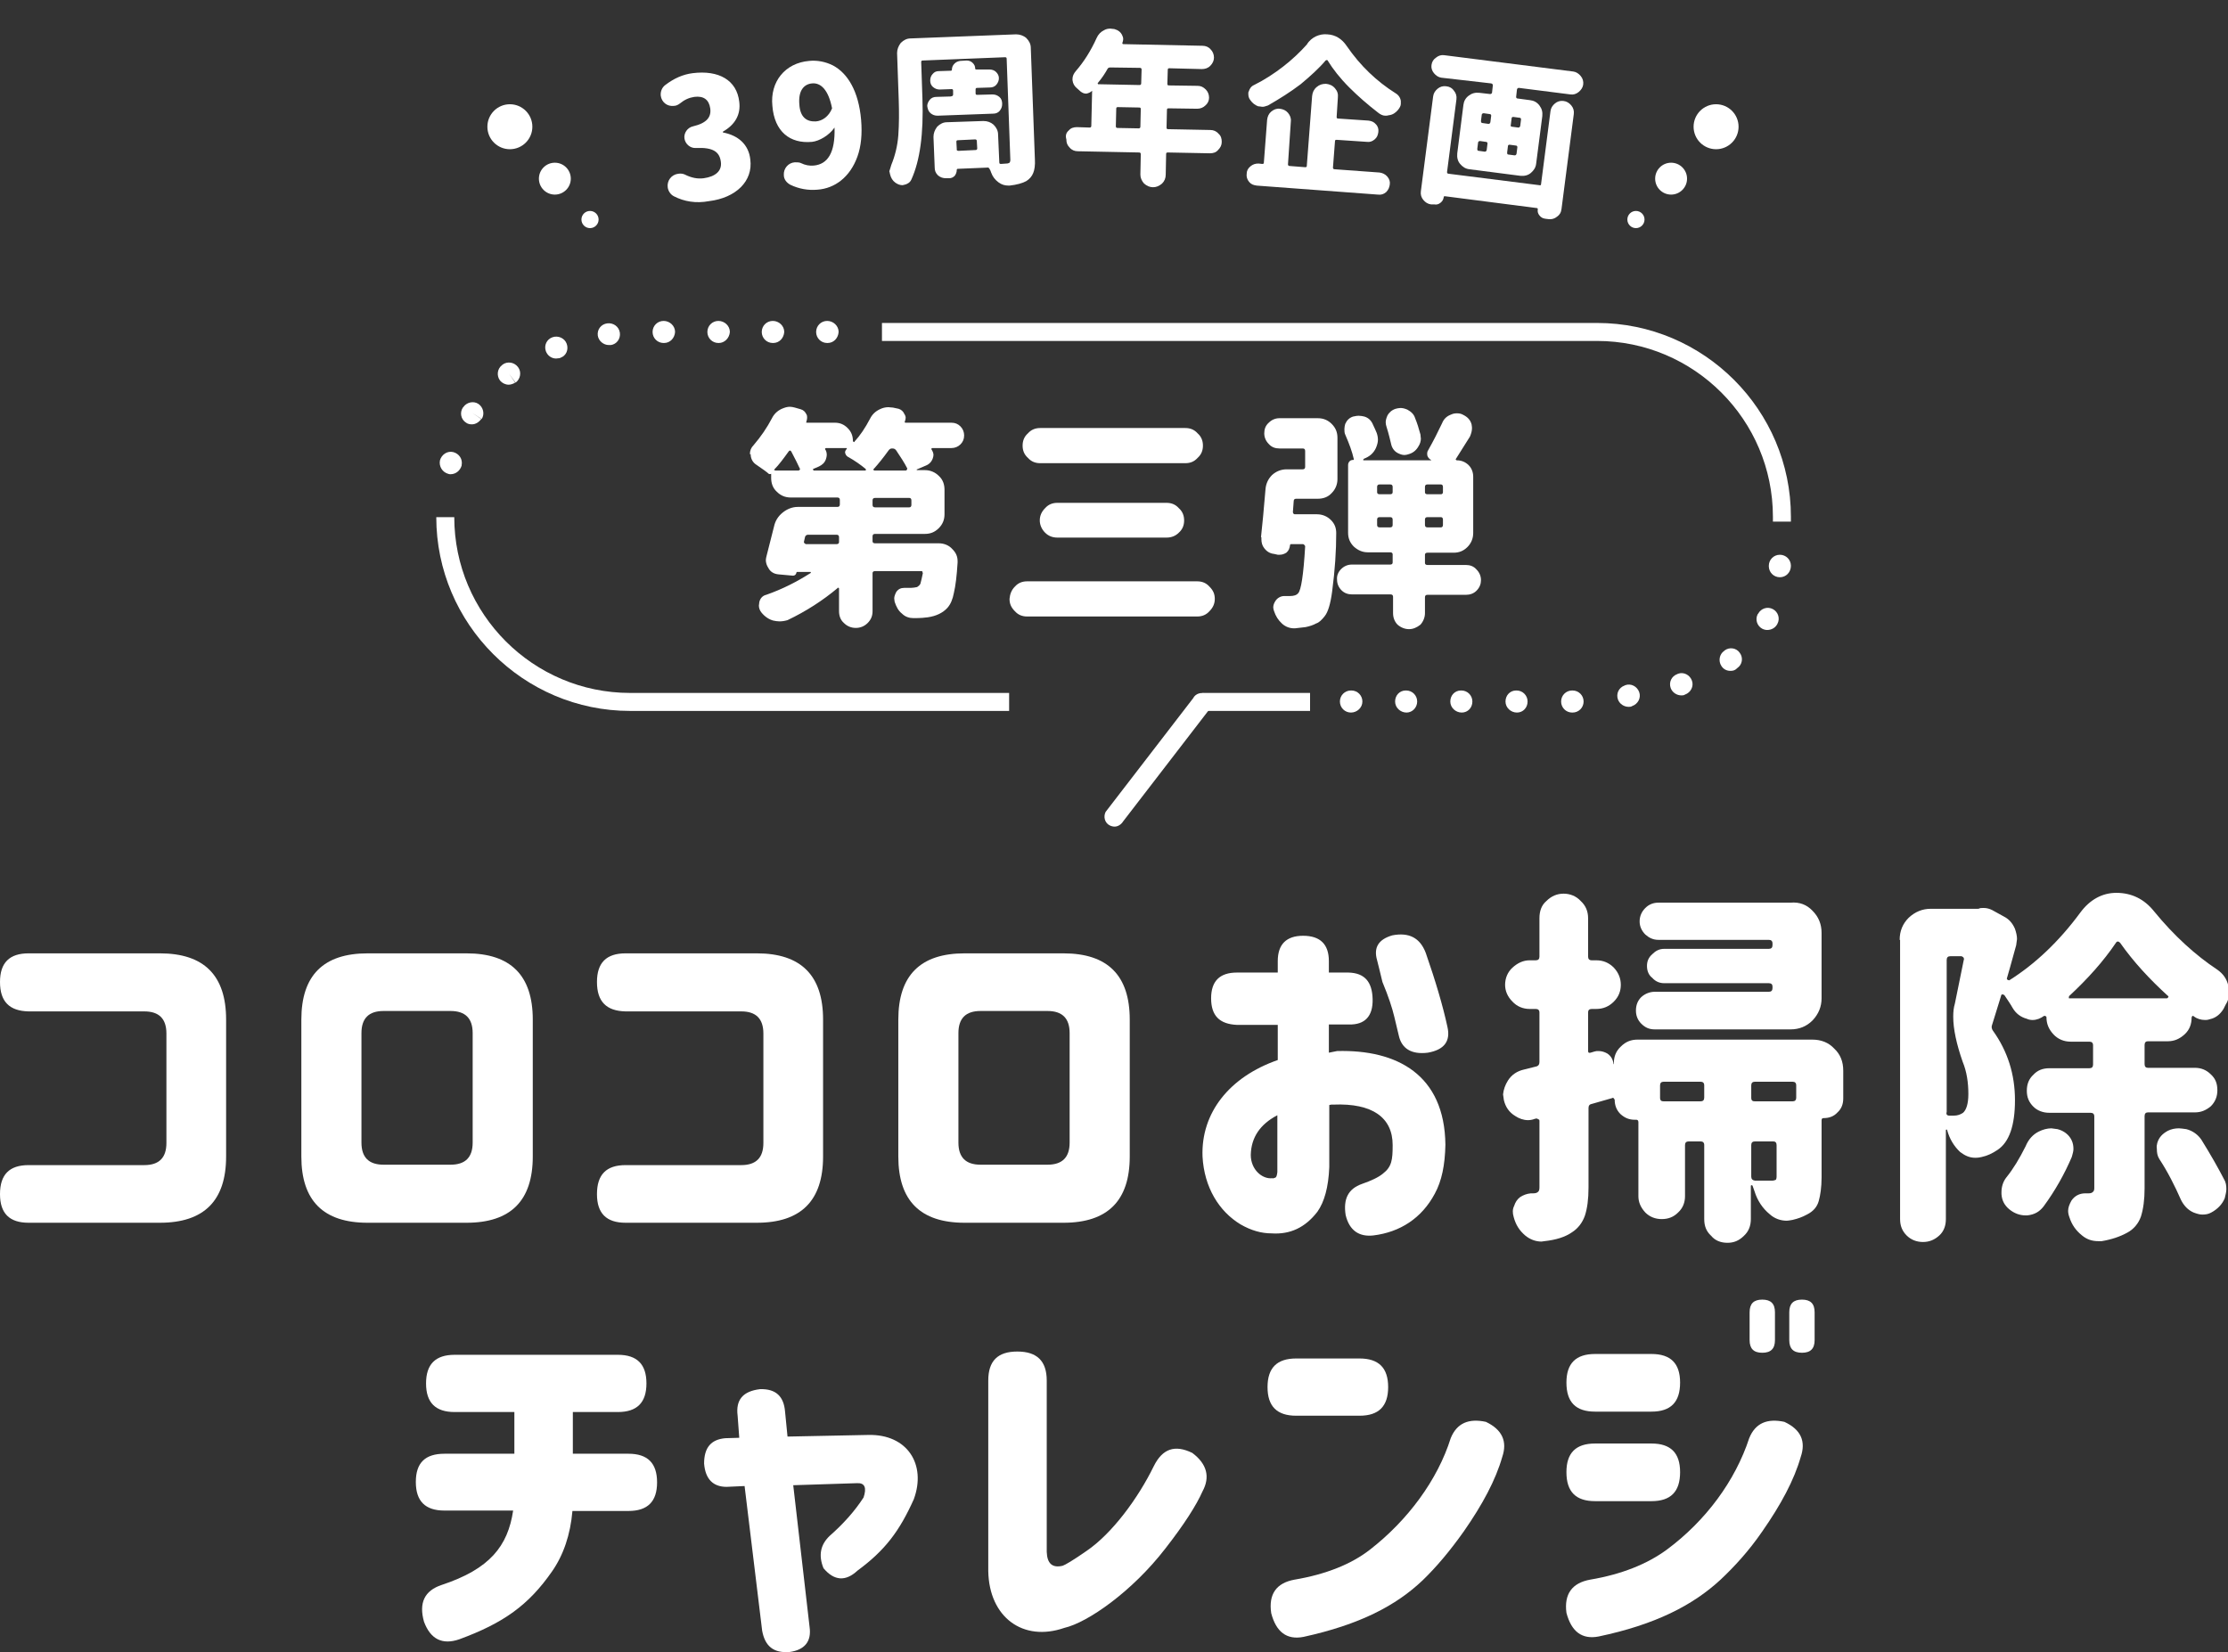 <svg enable-background="new 0 0 544.9 404.1" viewBox="0 0 544.9 404.1" xmlns="http://www.w3.org/2000/svg"><rect x="0" y="0" width="544.9" height="404.1" fill="#333333" stroke="none"/><g fill="#fff"><path d="m0 240.2c0-4.7 2.3-7 7-7h32.1c10.8 0 16.2 5.4 16.2 16.2v33.5c0 10.8-5.4 16.2-16.2 16.2h-32.1c-4.7 0-7-2.3-7-7 0-4.8 2.3-7.1 7-7.1h28.3c3.6 0 5.4-1.8 5.4-5.4v-26.8c0-3.6-1.8-5.4-5.4-5.4h-28.3c-4.7-.1-7-2.4-7-7.2z"/><path d="m73.7 249.4c0-10.8 5.4-16.2 16.2-16.2h24.2c10.8 0 16.2 5.4 16.2 16.2v33.5c0 10.8-5.4 16.2-16.2 16.2h-24.2c-10.8 0-16.2-5.4-16.2-16.2zm20.1-2.1c-3.6 0-5.4 1.8-5.4 5.4v26.8c0 3.6 1.8 5.4 5.4 5.4h16.4c3.6 0 5.4-1.8 5.4-5.4v-26.8c0-3.6-1.8-5.4-5.4-5.4z"/><path d="m146 240.2c0-4.7 2.3-7 7-7h32.1c10.8 0 16.2 5.4 16.2 16.2v33.5c0 10.8-5.4 16.2-16.2 16.2h-32.1c-4.7 0-7-2.3-7-7 0-4.8 2.3-7.1 7-7.1h28.3c3.6 0 5.4-1.8 5.4-5.4v-26.8c0-3.6-1.8-5.4-5.4-5.4h-28.3c-4.7-.1-7-2.4-7-7.2z"/><path d="m219.7 249.4c0-10.8 5.4-16.2 16.2-16.2h24.2c10.8 0 16.2 5.4 16.2 16.2v33.5c0 10.8-5.4 16.2-16.2 16.2h-24.2c-10.8 0-16.2-5.4-16.2-16.2zm20.1-2.1c-3.6 0-5.4 1.8-5.4 5.4v26.8c0 3.6 1.8 5.4 5.4 5.4h16.4c3.6 0 5.4-1.8 5.4-5.4v-26.8c0-3.6-1.8-5.4-5.4-5.4z"/><path d="m296.2 244.2c0-4.2 2.1-6.3 6.3-6.3h10v-2.8c0-4.1 2.1-6.2 6.2-6.2 4.2 0 6.3 2.1 6.3 6.2v2.8h4.8c3.9.1 5.8 2.2 5.9 6.5.1 4.2-1.9 6.3-5.8 6.2h-4.9v6.9l2-.4c14.7-.4 26.3 5.8 26.5 22.9-.1 5-.9 8.9-2.6 12-3.2 6-8.5 9.4-15 10.2-3.5.4-5.9-1.2-6.8-5-.6-3.9.6-6.4 4-7.6 2.3-.8 4-1.6 5.1-2.5 2.2-1.7 2.4-3.4 2.4-7 0-6.7-4.9-10.3-14.5-9.9h-.5l-.5.1v15.2c-.2 4.9-1.2 8.5-2.9 10.9-3 3.9-6.7 5.6-11.2 5.3-2.5 0-5-.7-7.6-2.2-5.3-3.2-8.9-9.1-9.3-16.6-.4-10.7 6.6-19.5 18.4-23.6v-8.6h-10c-4.2-.2-6.3-2.2-6.3-6.5zm15 44c.1.1.3 0 .6-.1.4-.1.5-.6.6-1.4v-13.9c-4.2 2.2-6.4 5.4-6.5 9.7 0 3.6 2.8 6 5.3 5.7zm29.3-59.4c4.1-.8 6.8.6 8.2 4.3 2.4 6.9 4.2 13 5.3 18.1.8 3.5-.8 5.6-4.8 6.3-4 .5-6.4-1-7.1-4.2l-1.1-4.6c-.5-2.1-1.4-4.9-2.9-8.5l-.8-3.3-.5-2c-.9-3.1.3-5.1 3.7-6.1z"/><path d="m368.8 264.3c.9-1.4 2.2-2.3 4-2.7l2.8-.7c.6-.1.9-.5.9-1.1v-12.1c0-.6-.3-.9-.9-.9h-1.5c-1.6 0-3.1-.6-4.2-1.8-1.2-1.2-1.8-2.6-1.8-4.1 0-1.6.6-3.1 1.8-4.2s2.6-1.8 4.2-1.8h1.5c.6 0 .9-.3.9-.9v-9.4c0-1.7.5-3.2 1.7-4.2 1.2-1.2 2.6-1.8 4.2-1.8s3.1.6 4.2 1.8c1.2 1.1 1.8 2.5 1.8 4.2v9.4c0 .6.3.9.9.9h1.1c1.7 0 3.1.6 4.3 1.8 1.2 1.3 1.7 2.7 1.7 4.2s-.5 2.9-1.7 4.1-2.6 1.8-4.3 1.8h-1.1c-.6 0-.9.3-.9.8v9.5c0 .4.2.5.6.4l1-.3c.3-.1.5-.1 1-.1.7 0 1.4.2 2.1.6.9.6 1.4 1.5 1.5 2.5 0 .1 0 .1.1.1v-.3c0-1.5.5-2.9 1.7-4 1.2-1.2 2.5-1.7 4.1-1.7h42.7c2.2 0 4 .7 5.4 2.2 1.5 1.4 2.2 3.2 2.2 5.4v6.8c0 1.3-.4 2.5-1.4 3.4-.9 1-2.1 1.4-3.4 1.4-.4 0-.5.2-.5.6v13.9c0 2.4-.3 4.4-.7 5.8s-1.3 2.5-2.9 3.3c-1.1.6-2.2 1-3.5 1.3-.6.1-1.1.2-1.4.2-1.5 0-3-.5-4.2-1.6-1.7-1.4-3-3.3-3.7-5.6l-.5-1.4-.2-.1-.2.1v8.2c0 1.6-.5 3-1.7 4.1-1.2 1.2-2.5 1.7-4 1.7-1.6 0-3-.5-4-1.7-1.2-1.1-1.7-2.4-1.7-4.1v-18.1c0-.6-.3-.9-.9-.9h-2.9c-.6 0-.9.3-.9.9v12.5c0 1.5-.5 2.9-1.7 4-1.1 1.1-2.4 1.6-4 1.6-1.5 0-2.9-.5-4-1.6-1.2-1.3-1.7-2.6-1.7-4v-18.1c0-.4-.2-.6-.5-.6h-.4c-1.3 0-2.4-.4-3.5-1.4-1-1-1.4-2.2-1.4-3.5l-.2-.3c-.1-.2-.3-.2-.4-.1l-4.9 1.4c-.6.1-.9.4-.9 1v19.5c0 2.8-.3 5.1-.9 6.9-.6 1.7-1.7 3.1-3.1 4-1.7 1.2-4 1.9-6.8 2.2l-.7.1c-1.4 0-2.8-.5-4-1.5-1.4-1.2-2.3-2.6-2.8-4.5-.3-1-.3-1.9.1-2.7.3-.9.7-1.6 1.5-2.2.8-.5 1.6-.8 2.6-.9h.6c.5 0 .9-.1 1.2-.4.2-.2.3-.5.3-1.1v-16.2c0-.3-.1-.4-.3-.4-.1-.1-.2-.2-.5-.2l-.4.1c-.5.2-1.1.3-1.6.3-1.1 0-2.2-.4-3.1-1-1.5-.9-2.4-2.2-2.8-3.9l-.2-1.4c.1-1.1.5-2.3 1.2-3.4zm74.5-41.5c1.5 1.5 2.2 3.3 2.2 5.4v16c0 2-.7 3.8-2.2 5.4-1.5 1.5-3.3 2.2-5.4 2.2h-33.2c-1.3 0-2.3-.4-3.3-1.4-.9-.9-1.3-2-1.3-3.2 0-1.3.4-2.4 1.3-3.3 1-.9 2.2-1.3 3.3-1.3h27.9c.6 0 .9-.3.9-.9v-.4c0-.5-.3-.8-.9-.8h-25.6c-1.1 0-2.1-.4-2.9-1.3-.8-.6-1.3-1.6-1.3-2.9 0-1.2.4-2.1 1.3-2.9.8-.8 1.7-1.3 2.9-1.3h25.6c.6 0 .9-.3.9-.9v-.4c0-.6-.3-.9-.9-.9h-27c-1.3 0-2.3-.5-3.2-1.3-.9-.9-1.4-2-1.4-3.2 0-1.3.5-2.4 1.4-3.3s2-1.3 3.2-1.3h32.3c2.2-.2 4 .5 5.4 2zm-36.4 46.6h9c.6 0 .9-.3.9-.9v-3c0-.6-.3-.9-.9-.9h-9c-.6 0-.9.3-.9.9v3c0 .7.3.9.9.9zm22.3 0h9.2c.6 0 .9-.3.9-.9v-3c0-.6-.3-.9-.9-.9h-9.2c-.6 0-.9.3-.9.9v3c0 .7.3.9.9.9zm0 19.4h4.2c.4 0 .6-.1.9-.2.1-.1.2-.4.2-.8v-7.7c0-.6-.3-.9-.8-.9h-4.5c-.6 0-.9.3-.9.9v7.7c0 .6.3.9.9 1z"/><path d="m464.6 229.9c0-2.1.7-3.9 2.2-5.4 1.6-1.5 3.4-2.2 5.4-2.2h11.5c.2 0 .3 0 .4-.1.3-.1.6-.1 1.1-.1.7 0 1.4.2 2 .5l2.9 1.6c1.2.6 2.1 1.6 2.7 3 .3.9.5 1.7.5 2.5l-.2 1.5c-1.2 4.4-2 7.2-2.3 8.2l.2.3.4.1c6.2-3.9 12.1-9.4 17.4-16.6 2.3-3.1 5.3-4.8 8.8-4.8 3.7 0 6.8 1.5 9.2 4.5 4.9 6 10.2 10.8 15.5 14.3 1.4 1 2.3 2.2 2.7 4l.2 1.5c0 1.2-.3 2.2-.9 3.1l-.5 1c-.8 1.3-1.9 2.2-3.3 2.5-.3.1-.6.2-1.2.2-1 0-2-.3-2.8-.9 0-.1-.1-.1-.3-.1-.1.1-.2.3-.2.4 0 1.6-.5 3-1.7 4.1s-2.5 1.7-4.1 1.7h-4.9c-.5 0-.8.3-.8.9v4.7c0 .6.3.9.8.9h11.5c1.5 0 2.8.5 3.9 1.6 1.1 1 1.6 2.2 1.6 3.9 0 1.5-.5 2.8-1.6 3.9-1.2 1-2.4 1.5-3.9 1.5h-11.5c-.5 0-.8.3-.8.9v17.7c0 2.7-.3 5-.9 6.9-.6 1.7-1.8 3.1-3.3 3.9-1.8 1-3.9 1.7-6.3 2.1h-.8c-1.5 0-2.8-.4-4-1.4-1.5-1.2-2.5-2.6-3.1-4.5-.2-.5-.3-1.1-.3-1.5 0-.8.3-1.6.8-2.5.8-1.2 2-1.8 3.4-1.8h.8c.5 0 .8-.1 1-.3.3-.2.4-.5.4-1v-17.5c0-.6-.3-.9-.9-.9h-10.1c-1.5 0-2.9-.5-3.9-1.5-1.1-1.1-1.6-2.3-1.6-3.9s.5-2.9 1.6-3.9c1-1.1 2.3-1.6 3.9-1.6h9.8c.6 0 .9-.3.9-.9v-4.7c0-.6-.3-.9-.9-.9h-4.6c-1.6 0-3.1-.6-4.2-1.8s-1.7-2.5-1.7-4.2c0-.1-.1-.2-.3-.3h-.3c-.8.6-1.8 1-2.8 1-.5 0-1-.1-1.4-.3-1.5-.4-2.7-1.3-3.5-2.7-.5-.9-1.2-1.9-2-3.1-.3-.1-.4-.2-.5-.2-.2.1-.3.2-.3.4l-2.2 7.1c-.2.4-.1 1 .2 1.4 3.6 5 5.4 10.7 5.4 17 0 6.2-1.4 10.3-4.3 12.2-1.2.8-2.4 1.4-3.8 1.7-.4.1-.9.2-1.6.2-1.4 0-2.5-.5-3.7-1.4-1.5-1.4-2.6-3.2-3.2-5.4 0-.1-.1-.1-.2-.1l-.1.1v21.8c0 1.6-.5 3-1.6 4-1.2 1.1-2.5 1.6-4 1.6s-2.9-.5-4-1.6-1.6-2.4-1.6-4v-68.3zm12.2 43h1c1 0 1.7-.3 2.3-.7.8-.7 1.3-2.2 1.3-4.6 0-2.8-.4-5.5-1.4-7.9-1.5-4.3-2.3-8-2.3-11 0-1.2.1-2.2.4-3.2l2.2-10.8c.1-.1 0-.3-.1-.5-.2-.2-.4-.3-.6-.3h-2.6c-.6 0-.9.3-.9.9v37.2c-.2.6.1.9.7.9zm21.8 3.9c1-.5 2.1-.8 3.1-.8l1.5.2c1.6.4 2.8 1.4 3.4 2.6.4.8.5 1.5.5 2.3 0 .5-.2 1.2-.4 1.9-1.8 4.2-4.1 8.3-6.9 12.1-1 1.3-2.2 2-4 2.2h-.4c-1.4 0-2.8-.5-4-1.5s-1.8-2.2-1.9-3.7v-.5c0-1.3.4-2.6 1.2-3.6 1.7-2.1 3.2-4.6 4.7-7.6.7-1.7 1.8-2.9 3.2-3.6zm7.5-32.6h23.8c.2 0 .3-.1.4-.3.1-.1 0-.3-.1-.3-4.4-4-8.4-8.3-11.7-13-.2-.2-.4-.3-.5-.3-.2 0-.4.1-.5.3-3.1 4.6-7 8.9-11.4 13-.1 0-.1.1-.1.3-.1.3 0 .3.1.3zm21.5 35.4c.4-1.4 1.3-2.3 2.6-3 .8-.4 1.7-.6 2.7-.6.4 0 1 .1 1.8.2 1.6.4 2.9 1.4 3.7 2.6 2.3 3.7 4.1 6.9 5.5 9.6.5.8.6 1.6.6 2.5 0 .6-.2 1.4-.4 2.2-.6 1.5-1.8 2.7-3.3 3.5-.7.4-1.4.5-2.2.5-.6 0-1.3-.2-2.1-.5-1.4-.6-2.4-1.7-3.1-3.1-1.5-3.4-3.2-6.8-5.3-10-.5-.8-.6-1.6-.6-2.5-.1-.5 0-1 .1-1.4z"/><path d="m108.7 355.6h17.1v-10.2h-14.6c-4.7 0-7-2.3-7-7s2.3-7 7-7h39.9c4.7 0 7 2.3 7 7s-2.3 7-7 7h-11v10.2h13.6c4.7 0 7 2.3 7 7s-2.3 7-7 7h-13.7c-.5 5.8-2.2 10.8-5 14.8-5.7 8.2-11.8 12.6-22.7 16.6-4.1 1.4-7 0-8.6-4.3-1.3-4.6.1-7.6 4.3-9 11.8-3.9 16.2-9.5 17.5-18.2h-16.8c-4.7 0-7-2.3-7-7s2.3-6.9 7-6.9z"/><path d="m177.7 363.7c-3.3 0-5.2-1.9-5.5-5.7 0-3.9 1.7-5.9 5.2-6.2l3.4-.1-.4-5.4c-.5-3.9 1.3-6 5.5-6.5 3.9-.1 5.8 1.8 6.1 5.5l.6 6.1 19.8-.4c9.5-.2 14.2 7.2 11.1 15.7-3.5 7.8-7 12.5-13.8 17.5-2.9 2.7-5.7 2.5-8.3-.6-1.3-3.2-.7-5.8 1.5-7.9 3.3-2.9 6.1-6 8.3-9.4.8-2.4.3-3.6-1.6-3.5l-15.6.5 4 34.7c.5 3.5-1.2 5.6-4.9 6.1-3.9.3-6-1.4-6.7-5.2l-4.3-35.4z"/><path d="m285 378.8c-8.1 10.5-19 18.1-24.7 19.4-10.1 3.5-18.4-2.6-18.6-13.9v-46.6c0-4.8 2.3-7.1 7.1-7.1s7.2 2.3 7.2 7.1v41.9c.1 2.9 1.4 4 3.9 3.4.6-.2 2.5-1.3 5.8-3.6 6.2-4.2 12.6-12.8 16.5-20.8 2.1-4.2 5.1-5.3 9.4-3.2 3.6 2.7 4.4 5.9 2.5 9.4-1.5 3.4-4.5 8.1-9.1 14z"/><path d="m317 332.3h15.5c4.7 0 7 2.3 7 7s-2.3 7-7 7h-15.5c-4.7 0-7-2.3-7-7s2.3-7 7-7zm-.4 54.1c7.7-1.3 13.9-3.8 18.4-7.3 9.3-7.2 16.6-17.1 19.8-27.3 1.5-3.7 4.4-4.9 8.6-4 4 1.9 5.3 4.8 4 8.6-1.6 5.6-4.8 11.6-9.4 18.2-3.4 4.8-6.7 8.7-10 11.9-6.6 6.3-15.5 10.9-29.2 13.9-4.1.8-6.7-1.2-7.9-5.8-.7-4.7 1.3-7.4 5.7-8.2z"/><path d="m388.9 386.4c7.7-1.3 13.9-3.8 18.7-7.3 9.6-7.1 16.8-16.9 20.2-27.3 1.5-3.7 4.4-4.9 8.6-4 4.1 1.9 5.3 4.8 4 8.6-1.6 5.6-4.8 11.6-9.4 18.2-3.3 4.8-6.8 8.6-10.2 11.8-6.8 6.3-16 11-29.8 13.9-4.1.8-6.7-1.2-7.9-5.8-.6-4.6 1.4-7.3 5.8-8.1zm-5.8-48.2c0-4.7 2.3-7 7-7h13.8c4.7 0 7 2.3 7 7 0 4.8-2.3 7.1-7 7.1h-13.8c-4.7 0-7-2.3-7-7.1zm0 21.9c0-4.7 2.3-7 7-7h13.8c4.7 0 7 2.3 7 7 0 4.8-2.3 7.1-7 7.1h-13.8c-4.7 0-7-2.3-7-7.1zm44.8-39.1c0-2.1 1-3.1 3.1-3.1s3.1 1 3.1 3.1v6.8c0 2.1-1 3.1-3.1 3.1s-3.1-1-3.1-3.1zm9.7 0c0-2.1 1-3.1 3.1-3.1s3.1 1 3.1 3.1v6.8c0 2.1-1 3.1-3.1 3.1s-3.1-1-3.1-3.1z"/><path d="m183.4 111.1c0-.9.3-1.6.9-2.2 1.8-2.1 3.3-4.3 4.5-6.6.5-1 1.3-1.8 2.4-2.3.7-.3 1.3-.5 2-.5.4 0 .8.1 1.2.2l1.4.4c.7.2 1.1.6 1.4 1.2.2.3.2.6.2.9s-.1.7-.2 1c-.1.2 0 .2.2.2h6.8c1.2 0 2.2.4 3.1 1.3s1.3 1.9 1.3 3.2c0 .1.1.1.2.2s.2 0 .2-.1c1.3-1.4 2.6-3.3 3.8-5.6.5-1 1.3-1.8 2.4-2.3.6-.3 1.3-.5 2.1-.5.3 0 .6.1 1.1.1l1.4.3c.6.2 1.1.6 1.4 1.3.2.3.3.6.3.9s-.1.6-.2.9c-.1.2 0 .3.2.3h11.2c.9 0 1.6.3 2.2.9s.9 1.4.9 2.2c0 .9-.3 1.6-.9 2.2s-1.4.9-2.2.9h-4.7l-.2.1v.2c.3.5.5.9.5 1.4 0 .3-.1.6-.2.9-.3.8-.9 1.4-1.7 1.7l-2.1.9c-.1 0-.1 0-.1.1s.1.1.1.1h1.9c1.3 0 2.5.5 3.4 1.4 1 .9 1.4 2.1 1.4 3.4v6c0 1.4-.5 2.5-1.4 3.4-1 1-2.1 1.4-3.4 1.4h-12.2c-.4 0-.6.2-.6.6v1.2c0 .3.2.5.6.5h15.6c1.3 0 2.5.5 3.3 1.4.9.9 1.3 1.8 1.3 3v.3c-.2 3.3-.5 5.7-.9 7.4-.3 1.6-.8 2.8-1.6 3.7-1.1 1.2-2.7 2-4.8 2.3-.6.1-1.8.2-3.3.2h-.2c-1 0-2-.3-2.8-1.1-.9-.7-1.4-1.7-1.8-2.9l-.1-.8c0-.5.2-1 .5-1.6.5-.7 1.1-1 2-1h1.6c.5 0 1-.1 1.5-.2.3-.2.6-.4.8-.8.2-.7.4-1.6.6-2.6-.1-.2-.1-.3-.1-.4-.1-.1-.2-.1-.3-.1h-11.3c-.4 0-.6.2-.6.5v9.3c0 1.2-.4 2.1-1.2 2.9s-1.8 1.2-2.9 1.2-2.1-.4-2.9-1.2c-.8-.7-1.2-1.7-1.2-2.9v-5.5c0-.2-.1-.2-.2-.2-.1-.1-.1-.1-.2.1-3.6 3-7.6 5.6-12.2 7.8-.7.2-1.3.3-2 .3-.5 0-1-.1-1.5-.2-1.1-.3-2.1-1-2.9-2-.4-.5-.6-1.1-.6-1.7 0-.2.1-.4.1-.8.2-.9.8-1.6 1.7-1.8 4-1.4 7.5-3.2 10.8-5.3.1 0 .1-.1.1-.2s-.1-.1-.2-.1h-3.1c-.1 0-.1 0-.2.1-.1.6-.5.9-1.1.8l-3.3-.3c-1.1-.1-2-.6-2.5-1.6-.4-.6-.6-1.3-.6-1.9 0-.3.1-.7.2-1.1.4-1.6 1-3.9 1.8-7.1.3-1.4 1-2.5 2.1-3.4s2.4-1.4 3.7-1.4h9.7c.4 0 .6-.2.6-.6v-1.1c0-.4-.2-.6-.6-.6h-11.4c-1.4 0-2.5-.5-3.4-1.4-1-.9-1.4-2.1-1.4-3.4v-1c-.2.1-.4.1-.6 0-.4-.4-1.4-1.1-3-2.2-.8-.5-1.3-1.3-1.4-2.3v-.3zm6.2 4h5.7c.1 0 .2-.1.3-.2s.1-.2 0-.3c-.4-.9-1.1-2.3-2.1-4.2-.1-.1-.2-.2-.3-.2s-.2.1-.3.2c-1.3 1.8-2.4 3.3-3.5 4.4-.1.1-.1.2 0 .2s.2.1.2.1zm7.2 17.8c.1.1.2.2.3.2h7.5c.4 0 .6-.2.6-.5v-1.2c0-.4-.2-.6-.6-.6h-7c-.3 0-.6.2-.7.5l-.3 1.3c.1.2.1.3.2.3zm2.2-17.8h12.6c.1 0 .2-.1.2-.2l-.1-.2c-1.2-1-2.6-2-4.4-3-.3-.2-.5-.5-.6-.9-.1-.3.1-.7.4-1v-.1c0-.1 0-.1-.1-.1h-5l-.2.1v.2c.3.4.4.9.4 1.4 0 .3-.1.7-.2 1-.3.9-.9 1.4-1.7 1.8l-1.4.6-.1.1c.1.2.2.3.2.3zm15 9h8.4c.3 0 .5-.2.5-.6v-1.1c0-.4-.2-.6-.5-.6h-8.4c-.4 0-.6.2-.6.6v1.1c0 .4.2.6.6.6zm-.4-9.2c.1.1.2.2.2.2h7.7c.2 0 .2-.1.3-.2.1-.2.1-.3.1-.3-.7-1.4-1.7-2.9-2.7-4.4-.2-.3-.5-.5-.9-.5h-.2c-.3 0-.6.2-.8.5-1.3 1.8-2.5 3.3-3.6 4.5-.1 0-.1.1-.1.2z"/><path d="m248.2 143.5c.8-.9 1.8-1.3 3-1.3h41.6c1.2 0 2.2.4 3 1.3.9.9 1.3 1.8 1.3 3 0 1.1-.4 2.1-1.3 3-.8.9-1.8 1.3-3 1.3h-41.6c-1.2 0-2.2-.4-3-1.3-.9-.9-1.3-1.8-1.3-3 .1-1.2.5-2.2 1.3-3zm44.7-37.5c.9.8 1.3 1.8 1.3 3s-.4 2.2-1.3 3c-.8.9-1.8 1.3-3 1.3h-35.5c-1.2 0-2.2-.4-3-1.3-.9-.8-1.3-1.8-1.3-3s.4-2.2 1.3-3c.8-.9 1.8-1.3 3-1.3h35.5c1.2 0 2.2.4 3 1.3zm-37.3 18.3c.8-.9 1.8-1.3 3-1.3h26.7c1.2 0 2.2.4 3 1.3.9.8 1.3 1.8 1.3 3s-.4 2.2-1.3 3c-.8.8-1.8 1.2-3 1.2h-26.7c-1.2 0-2.2-.4-3-1.2-.9-.9-1.3-2-1.3-3 0-1.1.4-2.1 1.3-3z"/><path d="m308.4 131.4c.3-2.8.7-6.7 1.1-11.7.1-1.3.6-2.5 1.6-3.5 1-.9 2.2-1.4 3.6-1.4h3.9c.4 0 .6-.2.6-.6v-3.9c0-.4-.2-.6-.6-.6h-5.7c-1 0-1.9-.3-2.6-1.1-.7-.7-1.1-1.6-1.1-2.6s.3-1.9 1.1-2.6c.7-.7 1.6-1.1 2.6-1.1h9.4c1.4 0 2.5.5 3.4 1.4 1 1 1.4 2.1 1.4 3.4v10.1c0 1.3-.5 2.5-1.4 3.4-.9 1-2.1 1.4-3.4 1.4h-5.3c-.4 0-.6.2-.6.6l-.2 2.7c0 .1.1.2.1.3.1.1.2.2.4.2h5.4c1.3 0 2.5.5 3.4 1.4s1.3 1.9 1.3 3.2c0 4.3-.3 9-1 14.3-.4 3-1 5-1.8 6-.7.9-1.4 1.6-2.1 1.8-.7.4-1.6.7-2.6.9l-2.6.3h-.2c-1.1 0-2.1-.4-2.9-1.1-1-.9-1.6-1.9-2-3.1-.1-.3-.2-.6-.2-.9 0-.6.2-1.1.6-1.7.5-.7 1.3-1.1 2.1-1.1h1.4c.9 0 1.6-.2 2-.7.7-.7 1.3-4.5 1.7-11.4 0-.2-.1-.3-.2-.4s-.2-.2-.4-.2h-2.8c-.2 0-.3.1-.3.3-.1.7-.3 1.3-.9 1.8-.5.3-1 .5-1.6.5h-.5l-.9-.2c-1-.1-1.8-.6-2.4-1.4-.5-.6-.7-1.4-.7-2.2v-.5zm19.6 7.8c.7-.7 1.6-1.1 2.6-1.1h9.4c.4 0 .6-.2.6-.5v-2c0-.3-.2-.5-.6-.5h-5.5c-1.3 0-2.4-.5-3.4-1.4-1-1-1.4-2.1-1.4-3.4v-16.5c0-.4.1-.7.4-1 .2-.2.5-.3.9-.3.1 0 .1-.1.1-.2-.4-1.8-1.1-3.7-2.1-6-.2-.4-.2-.9-.2-1.4 0-.4.1-.8.2-1.2.4-.9 1-1.5 1.9-1.8.5-.1.9-.2 1.4-.2s1 .1 1.4.2c1 .3 1.7 1 2.1 2 .3.6.6 1.3.9 2 .2.6.3 1.1.3 1.7s-.2 1.3-.5 2c-.6 1.3-1.6 2.1-2.9 2.6l-.1.1c-.1.1-.1.1-.1.2s.1.1.1.1h16.5v-.1c-.4-.2-.7-.5-.9-1-.1-.5-.1-1 .2-1.4 1.3-2.3 2.4-4.5 3.4-6.6.4-1 1.1-1.7 2.2-2.1.4-.2.9-.3 1.4-.3.6 0 1.1.1 1.6.4 1 .5 1.7 1.2 2 2.3.1.5.1.8.1 1 0 .6-.2 1.3-.5 2l-3.4 5.4c-.1.1-.1.2 0 .3s.2.1.2.1c1.1 0 2.1.4 2.9 1.2.7.7 1.1 1.7 1.1 2.8v13.8c0 1.3-.5 2.5-1.4 3.4-1 1-2.1 1.4-3.4 1.4h-6.4c-.4 0-.6.2-.6.5v2c0 .3.2.5.6.5h9.4c1 0 1.9.3 2.6 1.1.7.7 1.1 1.6 1.1 2.6 0 .9-.3 1.8-1.1 2.6-.7.7-1.6 1-2.6 1h-9.4c-.4 0-.6.2-.6.6v3.9c0 1-.4 2-1.1 2.8-.9.7-1.8 1.1-2.8 1.1s-2-.4-2.8-1.1c-.7-.7-1.1-1.7-1.1-2.8v-4c0-.4-.2-.6-.6-.6h-9.4c-1 0-1.9-.3-2.6-1s-1.1-1.6-1.1-2.6c-.1-1 .3-1.9 1-2.6zm9.4-18.3h2.6c.4 0 .6-.2.6-.5v-1.3c0-.4-.2-.6-.6-.6h-2.6c-.4 0-.6.2-.6.6v1.3c0 .3.2.5.6.5zm0 8.1h2.6c.4 0 .6-.2.6-.6v-1.3c0-.4-.2-.6-.6-.6h-2.6c-.4 0-.6.2-.6.6v1.3c0 .4.2.6.6.6zm10.1-21.7c0 .6-.2 1.3-.6 1.9-.5.9-1.3 1.6-2.4 1.9-.3.1-.7.2-1 .2-.6 0-1.1-.2-1.7-.5-.9-.5-1.4-1.3-1.6-2.3-.2-.8-.5-2.2-1.1-4.1-.1-.3-.2-.7-.2-1.1s.1-.9.4-1.6c.4-.8 1.1-1.4 2-1.7.4-.1.8-.2 1.2-.2.5 0 1 .1 1.7.4.9.5 1.6 1.1 1.9 2.1.5 1.2.9 2.5 1.3 4 0 .4.1.7.1 1zm1.6 13.6h3.3c.3 0 .5-.2.5-.5v-1.3c0-.4-.2-.6-.5-.6h-3.3c-.4 0-.6.2-.6.6v1.3c0 .3.2.5.6.5zm0 8.1h3.3c.3 0 .5-.2.5-.6v-1.3c0-.4-.2-.6-.5-.6h-3.3c-.4 0-.6.2-.6.6v1.3c0 .4.2.6.6.6z"/><path d="m390.6 83.4c23.7 0 43 19.3 43 43v1.2h4.4c0-.4 0-.8 0-1.2 0-26.1-21.3-47.4-47.4-47.4h-174.9v4.4z"/><path d="m154.1 169.5c-23.7 0-43-19.3-43-43h-4.4c0 26.1 21.3 47.4 47.4 47.4h92.7v-4.4z"/><path d="m294.1 169.5h26.3v4.4h-26.3z"/><path d="m272.6 202.2c-.4 0-.8-.1-1.2-.3-1.2-.6-1.6-2.1-1-3.3l21.4-27.8c.6-1.2 2.1-1.6 3.3-1s1.6 2.1 1 3.3l-21.4 27.8c-.5.8-1.3 1.3-2.1 1.3z"/><path d="m110.2 116c-.2 0-.4 0-.6-.1-1.4-.4-2.3-1.8-2-3.3.4-1.4 1.8-2.4 3.3-2 1.4.4 2.3 1.7 2 3.2v.1c-.4 1.3-1.5 2.1-2.7 2.1zm5.2-12.2c-.5 0-1-.1-1.4-.4-1.3-.8-1.6-2.5-.8-3.7 0 0 .1-.1.1-.1.8-1.2 2.5-1.6 3.7-.8s1.6 2.5.8 3.7l-2.3-1.5 2.2 1.5c-.6.8-1.4 1.3-2.3 1.3zm9-9.7c-.8 0-1.6-.4-2.1-1-.9-1.2-.7-2.9.5-3.8 0 0 .1-.1.1-.1 1.2-.9 2.9-.6 3.8.6s.6 2.9-.6 3.8l-1.6-2.2 1.5 2.2c-.5.3-1.1.5-1.6.5zm11.6-6.4c-1.1 0-2.1-.7-2.5-1.8-.5-1.4.2-2.9 1.6-3.4s3 .2 3.5 1.6-.1 2.9-1.5 3.4c0 0-.2.1-.2.1-.3 0-.6.1-.9.1zm12.9-3.3c-1.3 0-2.5-1-2.7-2.3-.2-1.5.8-2.8 2.3-3s2.9.8 3.1 2.3-.8 2.8-2.2 3h-.1c-.1 0-.2 0-.4 0zm53.5-.5h-.1c-1.5 0-2.7-1.2-2.7-2.7s1.2-2.7 2.7-2.7 2.8 1.2 2.8 2.7c-.1 1.5-1.2 2.7-2.7 2.7zm-13.3 0h-.1c-1.5 0-2.7-1.2-2.7-2.7s1.2-2.7 2.7-2.7 2.8 1.2 2.8 2.7c-.1 1.5-1.2 2.7-2.7 2.7zm-13.3 0h-.1c-1.5 0-2.7-1.2-2.7-2.7s1.2-2.7 2.7-2.7 2.8 1.2 2.8 2.7c-.1 1.5-1.3 2.7-2.7 2.7zm-13.4 0h-.1c-1.5 0-2.7-1.2-2.7-2.7s1.2-2.7 2.7-2.7 2.8 1.2 2.8 2.7c-.1 1.5-1.2 2.7-2.7 2.7z"/><path d="m330.4 174.3c-1.5 0-2.7-1.2-2.7-2.7s1.2-2.7 2.7-2.7h.1c1.5 0 2.7 1.2 2.7 2.7s-1.3 2.7-2.8 2.7z"/><path d="m384.6 174.3h-.1c-1.5 0-2.7-1.2-2.7-2.7s1.2-2.7 2.7-2.7h.1c1.5 0 2.7 1.2 2.7 2.7s-1.2 2.7-2.7 2.7zm-13.6 0c-1.5 0-2.8-1.2-2.8-2.7s1.1-2.7 2.6-2.7h.1c1.5 0 2.7 1.2 2.7 2.7s-1.1 2.7-2.6 2.7zm-13.5 0c-1.5 0-2.8-1.2-2.8-2.7s1.1-2.7 2.6-2.7h.1c1.5 0 2.7 1.2 2.7 2.7s-1.1 2.7-2.6 2.7zm-13.5 0c-1.5 0-2.8-1.2-2.8-2.7s1.1-2.7 2.6-2.7h.1c1.5 0 2.7 1.2 2.7 2.7s-1.2 2.7-2.6 2.7zm67.2-4.2c-1.1 0-2.2-.7-2.6-1.8-.5-1.4.2-2.9 1.6-3.4l.2-.1c1.4-.5 2.9.3 3.4 1.7s-.3 2.9-1.7 3.4c-.3.2-.6.2-.9.2zm-12.9 2.8c-1.1 0-2.2-.7-2.6-1.8-.5-1.4.2-2.9 1.6-3.4l.2-.1c1.4-.5 2.9.3 3.4 1.7s-.3 2.9-1.7 3.4c-.3.2-.6.2-.9.2zm24.9-8.8c-.9 0-1.7-.4-2.2-1.2-.8-1.2-.5-2.9.7-3.7l.1-.1c1.2-.9 2.9-.6 3.7.6.9 1.2.6 2.9-.6 3.7l-.1.1c-.5.5-1 .6-1.6.6zm9-10c-.4 0-.8-.1-1.2-.3-1.3-.7-1.8-2.3-1.1-3.6l.1-.1c.7-1.3 2.3-1.8 3.6-1.1s1.8 2.3 1.1 3.6c-.5 1-1.5 1.5-2.5 1.5z"/><path d="m435.3 141.2c-1.5 0-2.7-1.2-2.7-2.7v-.1c0-1.5 1.2-2.7 2.7-2.7s2.7 1.2 2.7 2.7c0 1.6-1.2 2.8-2.7 2.8z"/><path d="m164.8 48c-.8-.4-1.4-1.3-1.5-2.2-.2-1.6.9-3.1 2.6-3.3.6-.1 1.2 0 1.6.2 1.6.8 3.1 1.1 4.6.9 2.9-.4 4.5-1.8 4.2-4-.3-2.4-1.8-3.6-6.1-3.4-1.4.1-2.6-1-2.8-2.3s.7-2.7 2.1-3c3.4-.8 4.5-2.3 4.2-4.4s-1.6-3.1-3.9-2.8c-1.3.2-2.4.7-3.5 1.6-.4.3-.9.6-1.5.6-1.6.2-3-.9-3.2-2.5-.1-1 .3-2 1.1-2.6 2.1-1.6 4.3-2.6 6.7-2.9 6.4-.8 10.8 1.7 11.4 7 .4 3.1-1 5.6-4 7.3v.2c3.7.7 6.3 2.9 6.7 6.6.7 5.3-3.5 9.4-10.1 10.2-3.2.6-6.1.1-8.6-1.2z"/><path d="m197.9 14.9c2-.2 4 .2 5.8 1.1 3.6 1.9 6.3 6.3 6.9 13.3.3 3.5 0 6.5-.9 9-1.8 5-5.5 7.8-9.8 8.1-2.3.2-4.5-.2-6.6-1.2-.9-.5-1.6-1.3-1.6-2.4-.1-1.6 1.1-3 2.7-3.1.6 0 1.1 0 1.5.2 1 .5 2.1.7 3.1.6 3.4-.3 5.3-3.1 5.1-9.3-1.3 1.9-3.7 3.3-5.5 3.5-5.4.5-9.2-2.5-9.7-8.8-.6-5.9 3.1-10.5 9-11zm1.6 14.8c1.6-.1 3.2-1.2 4-3.2-.9-4.6-2.8-6.3-4.9-6.1s-3.4 1.9-3.1 5.2c.2 3 1.7 4.2 4 4.1z"/><path d="m218 40.3c.9-2.2 1.5-4.6 1.7-7.2.2-2.8.2-5.7.1-8.7l-.4-11.4c0-.9.3-1.7.9-2.5.7-.7 1.5-1.1 2.4-1.1l25.8-1c.9 0 1.8.3 2.5.9.7.7 1.1 1.5 1.1 2.4l1 27.2c.1 1.5-.1 2.7-.4 3.4-.3.8-.9 1.5-1.7 2-.9.5-2.3.9-4.1 1.1h-.2c-.9 0-1.7-.2-2.5-.8s-1.4-1.3-1.8-2.4c-.1-.3-.2-.6-.4-.9-.1-.2-.3-.4-.6-.3l-7.2.3c-.1 0-.2.1-.2.2 0 .6-.2 1.1-.5 1.5-.4.4-.8.6-1.4.6h-.7c-.8 0-1.4-.2-2-.7-.6-.6-.8-1.2-.8-1.9l-.3-7.5c0-.9.3-1.7.9-2.5.7-.7 1.5-1.1 2.4-1.1l8.9-.3c1 0 1.8.3 2.5.9.7.7 1.1 1.5 1.1 2.4l.3 6.8c0 .3.1.4.4.4l1.4-.1c.3 0 .5-.1.7-.2.1-.1.2-.4.2-.7l-.9-24.7c0-.3-.1-.4-.4-.4l-20.1.8c-.3 0-.4.1-.4.4l.3 8.9c.3 8.6-.6 15.2-2.7 19.8-.3.7-.9 1.1-1.7 1.3-.1 0-.2 0-.4.1-.7 0-1.2-.2-1.8-.6-.7-.5-1.1-1.2-1.3-2-.1-.3-.1-.6-.2-.8.2-.5.3-1 .5-1.6zm15.1-17.2v-.9c0-.3-.1-.4-.4-.4l-2.9.1c-.6 0-1.1-.2-1.6-.6s-.7-1-.7-1.6.2-1.2.6-1.6c.4-.5.9-.7 1.5-.7l3-.1c.1 0 .2-.1.2-.2 0-.6.2-1.1.6-1.5s.8-.6 1.4-.7l1.6-.1c.6 0 1.1.2 1.5.6s.6.8.6 1.4c0 .1.1.2.3.2h3.2c.6 0 1.2.2 1.6.6s.7.9.7 1.5-.2 1.1-.6 1.6-1 .7-1.6.7l-3.1.1c-.3 0-.4.1-.4.4v.9c0 .3.1.4.4.4l3.7-.1c.7 0 1.2.2 1.7.6s.7 1 .7 1.7-.2 1.2-.6 1.7-1 .7-1.6.7l-13.6.5c-.7 0-1.2-.2-1.7-.6s-.7-1-.8-1.6.2-1.2.6-1.7 1-.7 1.6-.7l3.5-.1c.5-.1.6-.2.6-.5zm1.3 13.8 4.2-.2c.2 0 .4-.1.4-.4l-.1-1.8c0-.2-.1-.4-.4-.4l-4.2.2c-.3 0-.4.1-.4.4l.1 1.8c-.1.2.1.4.4.4z"/><path d="m261.4 31.9c.5-.6 1.2-.8 2-.8l3.1.1c.2 0 .4-.1.4-.4l.2-8.6c-.4.4-.9.6-1.4.7h-.1c-.5 0-.9-.2-1.3-.5l-.9-.8c-.6-.5-1-1.1-1.1-2v-.3c0-.7.3-1.3.8-1.9 2-2.3 3.7-5 5.1-8.1.4-.9 1-1.5 1.8-1.9.5-.3 1-.4 1.6-.4.2 0 .5.1.9.1l.3.1c.7.2 1.3.7 1.6 1.3.2.4.3.7.3 1.1 0 .3-.1.6-.2.9v.2l.2.1 19.4.4c.8 0 1.5.3 2 .9.5.5.8 1.2.8 2 0 .7-.3 1.4-.9 2s-1.3.8-2.1.8l-7.9-.2c-.3 0-.4.1-.4.4l-.1 3.4c0 .3.1.4.4.4l7 .1c.8 0 1.4.3 2 .9.5.5.8 1.2.8 2 0 .7-.3 1.4-.9 1.9-.5.5-1.2.8-2 .8l-7-.1c-.3 0-.4.1-.4.4l-.1 4.3c0 .3.1.4.4.4l10.3.2c.8 0 1.5.3 2 .9.6.5.8 1.2.8 2s-.3 1.4-.9 2c-.5.6-1.2.8-2 .8l-10.3-.2c-.3 0-.4.1-.4.4l-.1 5c0 .9-.3 1.6-.9 2.2-.7.6-1.4.9-2.2.9s-1.5-.3-2.2-.9c-.6-.7-.9-1.4-.9-2.2l.1-5c0-.2-.1-.4-.4-.4l-15-.3c-.8 0-1.5-.3-2-.9-.6-.6-.8-1.2-.8-2-.3-1 0-1.7.6-2.2zm7.2-11.3 10.1.2c.2 0 .4-.1.4-.4l.1-3.4c0-.2-.1-.4-.4-.4l-7.3-.1c-.2 0-.5.1-.6.3-.6 1.1-1.4 2.3-2.4 3.5 0 0-.1.1 0 .2s0 .1.1.1zm4.7 10.7 5.2.1c.2 0 .4-.1.4-.4l.1-4.3c0-.3-.1-.4-.4-.4l-5.2-.1c-.3 0-.4.1-.4.4l-.1 4.3c0 .2.1.4.4.4z"/><path d="m305.8 40.7c.6-.5 1.2-.7 2-.7l.9.1c.3 0 .4-.1.4-.3l.8-10.5c.1-.8.4-1.5 1-2s1.3-.8 2.1-.7 1.5.4 2 1 .8 1.3.7 2.1l-.7 10.5c0 .2.1.4.4.4l3.8.3c.3 0 .4-.1.4-.3l1.3-17.1c.1-.9.4-1.6 1.1-2.2s1.4-.8 2.3-.8c.9.1 1.6.4 2.2 1.1s.8 1.4.7 2.3l-.3 4.7c0 .3.1.4.4.4l7.4.5c.7.1 1.3.3 1.8.9.5.5.7 1.2.6 1.9s-.3 1.3-.9 1.8-1.2.7-1.9.6l-7.4-.5c-.3 0-.4.1-.4.3l-.5 6.5c0 .2.1.4.4.4l11 .8c.7.1 1.4.4 1.9 1s.7 1.2.6 1.9-.3 1.3-.9 1.9c-.6.5-1.2.7-2 .6l-29.6-2.2c-.8-.1-1.4-.3-1.9-.9s-.7-1.3-.6-2c0-.7.3-1.3.9-1.8zm16-31.8c.9-.4 1.8-.6 2.8-.5 2 .1 3.6 1.1 4.8 2.9 3.3 4.8 7.3 8.6 11.9 11.5.7.4 1.2 1.1 1.3 1.9v.7c0 .5-.3 1-.7 1.5-.6.7-1.3 1.2-2.3 1.3-.3.1-.5.1-.8.1-.6 0-1.2-.3-1.7-.7-2.6-2-5-4.1-7.1-6.2-2.3-2.3-4-4.5-5.3-6.6 0-.1-.1-.1-.2-.1s-.2 0-.3.1c-1.6 1.9-3.7 3.8-6.1 5.8-2.5 1.9-5.2 3.6-8 5.2-.6.2-1.1.4-1.6.3-.1 0-.4-.1-.8-.1-.8-.3-1.4-.8-1.9-1.5-.4-.5-.5-1-.5-1.6 0-.2 0-.4.1-.5.2-.7.6-1.3 1.3-1.6 2.6-1.3 4.9-2.8 7.1-4.5s4.2-3.6 5.8-5.4c.6-1 1.4-1.6 2.2-2z"/><path d="m376.9 45 2.3-17.8c.1-.8.5-1.4 1.1-1.9s1.3-.7 2.1-.6 1.4.5 1.9 1.1.7 1.3.6 2.1l-3 23.2c-.1.9-.5 1.5-1.1 1.9-.6.5-1.3.7-2.1.6l-.8-.1c-.6-.1-1-.3-1.4-.8s-.5-1-.4-1.5c0-.2-.1-.3-.2-.3l-22.5-2.9c-.2 0-.3 0-.3.2-.1.6-.3 1-.8 1.4s-1 .5-1.5.4h-.8c-.8-.1-1.4-.5-1.9-1.1s-.7-1.3-.6-2.1l3-23.2c.1-.8.5-1.4 1.1-1.9s1.3-.7 2.1-.6c.9.1 1.5.5 1.9 1.1.5.6.7 1.3.6 2.1l-2.3 17.8c0 .2.1.4.4.4l22.2 2.8c.2.1.4 0 .4-.3zm-25.7-30.9c.6-.5 1.3-.7 2-.6l31.6 4c.7.1 1.3.5 1.8 1.1s.7 1.3.6 2.1c-.1.7-.5 1.3-1.1 1.8s-1.3.7-2 .6l-12.6-1.6c-.3 0-.4.1-.5.4l-.2 1.8c0 .2.1.4.4.4l3 .4c.9.1 1.7.5 2.3 1.3s.8 1.6.7 2.6l-1.5 11.6c-.1 1-.6 1.7-1.3 2.3s-1.6.8-2.6.7l-12.4-1.6c-1-.1-1.7-.6-2.3-1.3s-.8-1.6-.7-2.6l1.5-11.8c.1-.9.5-1.7 1.3-2.3s1.6-.8 2.6-.7l2.6.3c.3 0 .4-.1.5-.3l.2-1.8c0-.3-.1-.4-.4-.5l-12.2-1.4c-.7-.1-1.3-.5-1.8-1.1s-.7-1.3-.6-2c.1-.8.5-1.4 1.1-1.8zm10.5 22.8 1.4.2c.3 0 .4-.1.5-.4l.2-1.6c0-.2-.1-.4-.4-.4l-1.4-.2c-.3 0-.4.1-.5.3l-.2 1.6c0 .4.1.5.4.5zm.9-6.8 1.4.2c.3 0 .4-.1.5-.4l.2-1.6c0-.2-.1-.4-.4-.4l-1.4-.2c-.3 0-.4.1-.5.3l-.2 1.6c0 .3.1.5.4.5zm6.3 7.7 1.5.2c.3 0 .4-.1.5-.4l.2-1.6c0-.2-.1-.4-.4-.4l-1.5-.2c-.2 0-.4.1-.4.3l-.2 1.6c0 .4.1.5.3.5zm.9-6.8 1.5.2c.3 0 .4-.1.5-.4l.2-1.6c0-.2-.1-.4-.4-.4l-1.5-.2c-.2 0-.4.1-.4.3l-.2 1.6c-.1.3 0 .5.3.5z"/><circle cx="144.3" cy="53.7" r="2.1"/><circle cx="135.7" cy="43.7" r="3.9"/><circle cx="124.7" cy="31" r="5.5"/><circle cx="400.1" cy="53.7" r="2.1"/><circle cx="408.7" cy="43.7" r="3.9"/><circle cx="419.7" cy="31" r="5.5"/></g></svg>